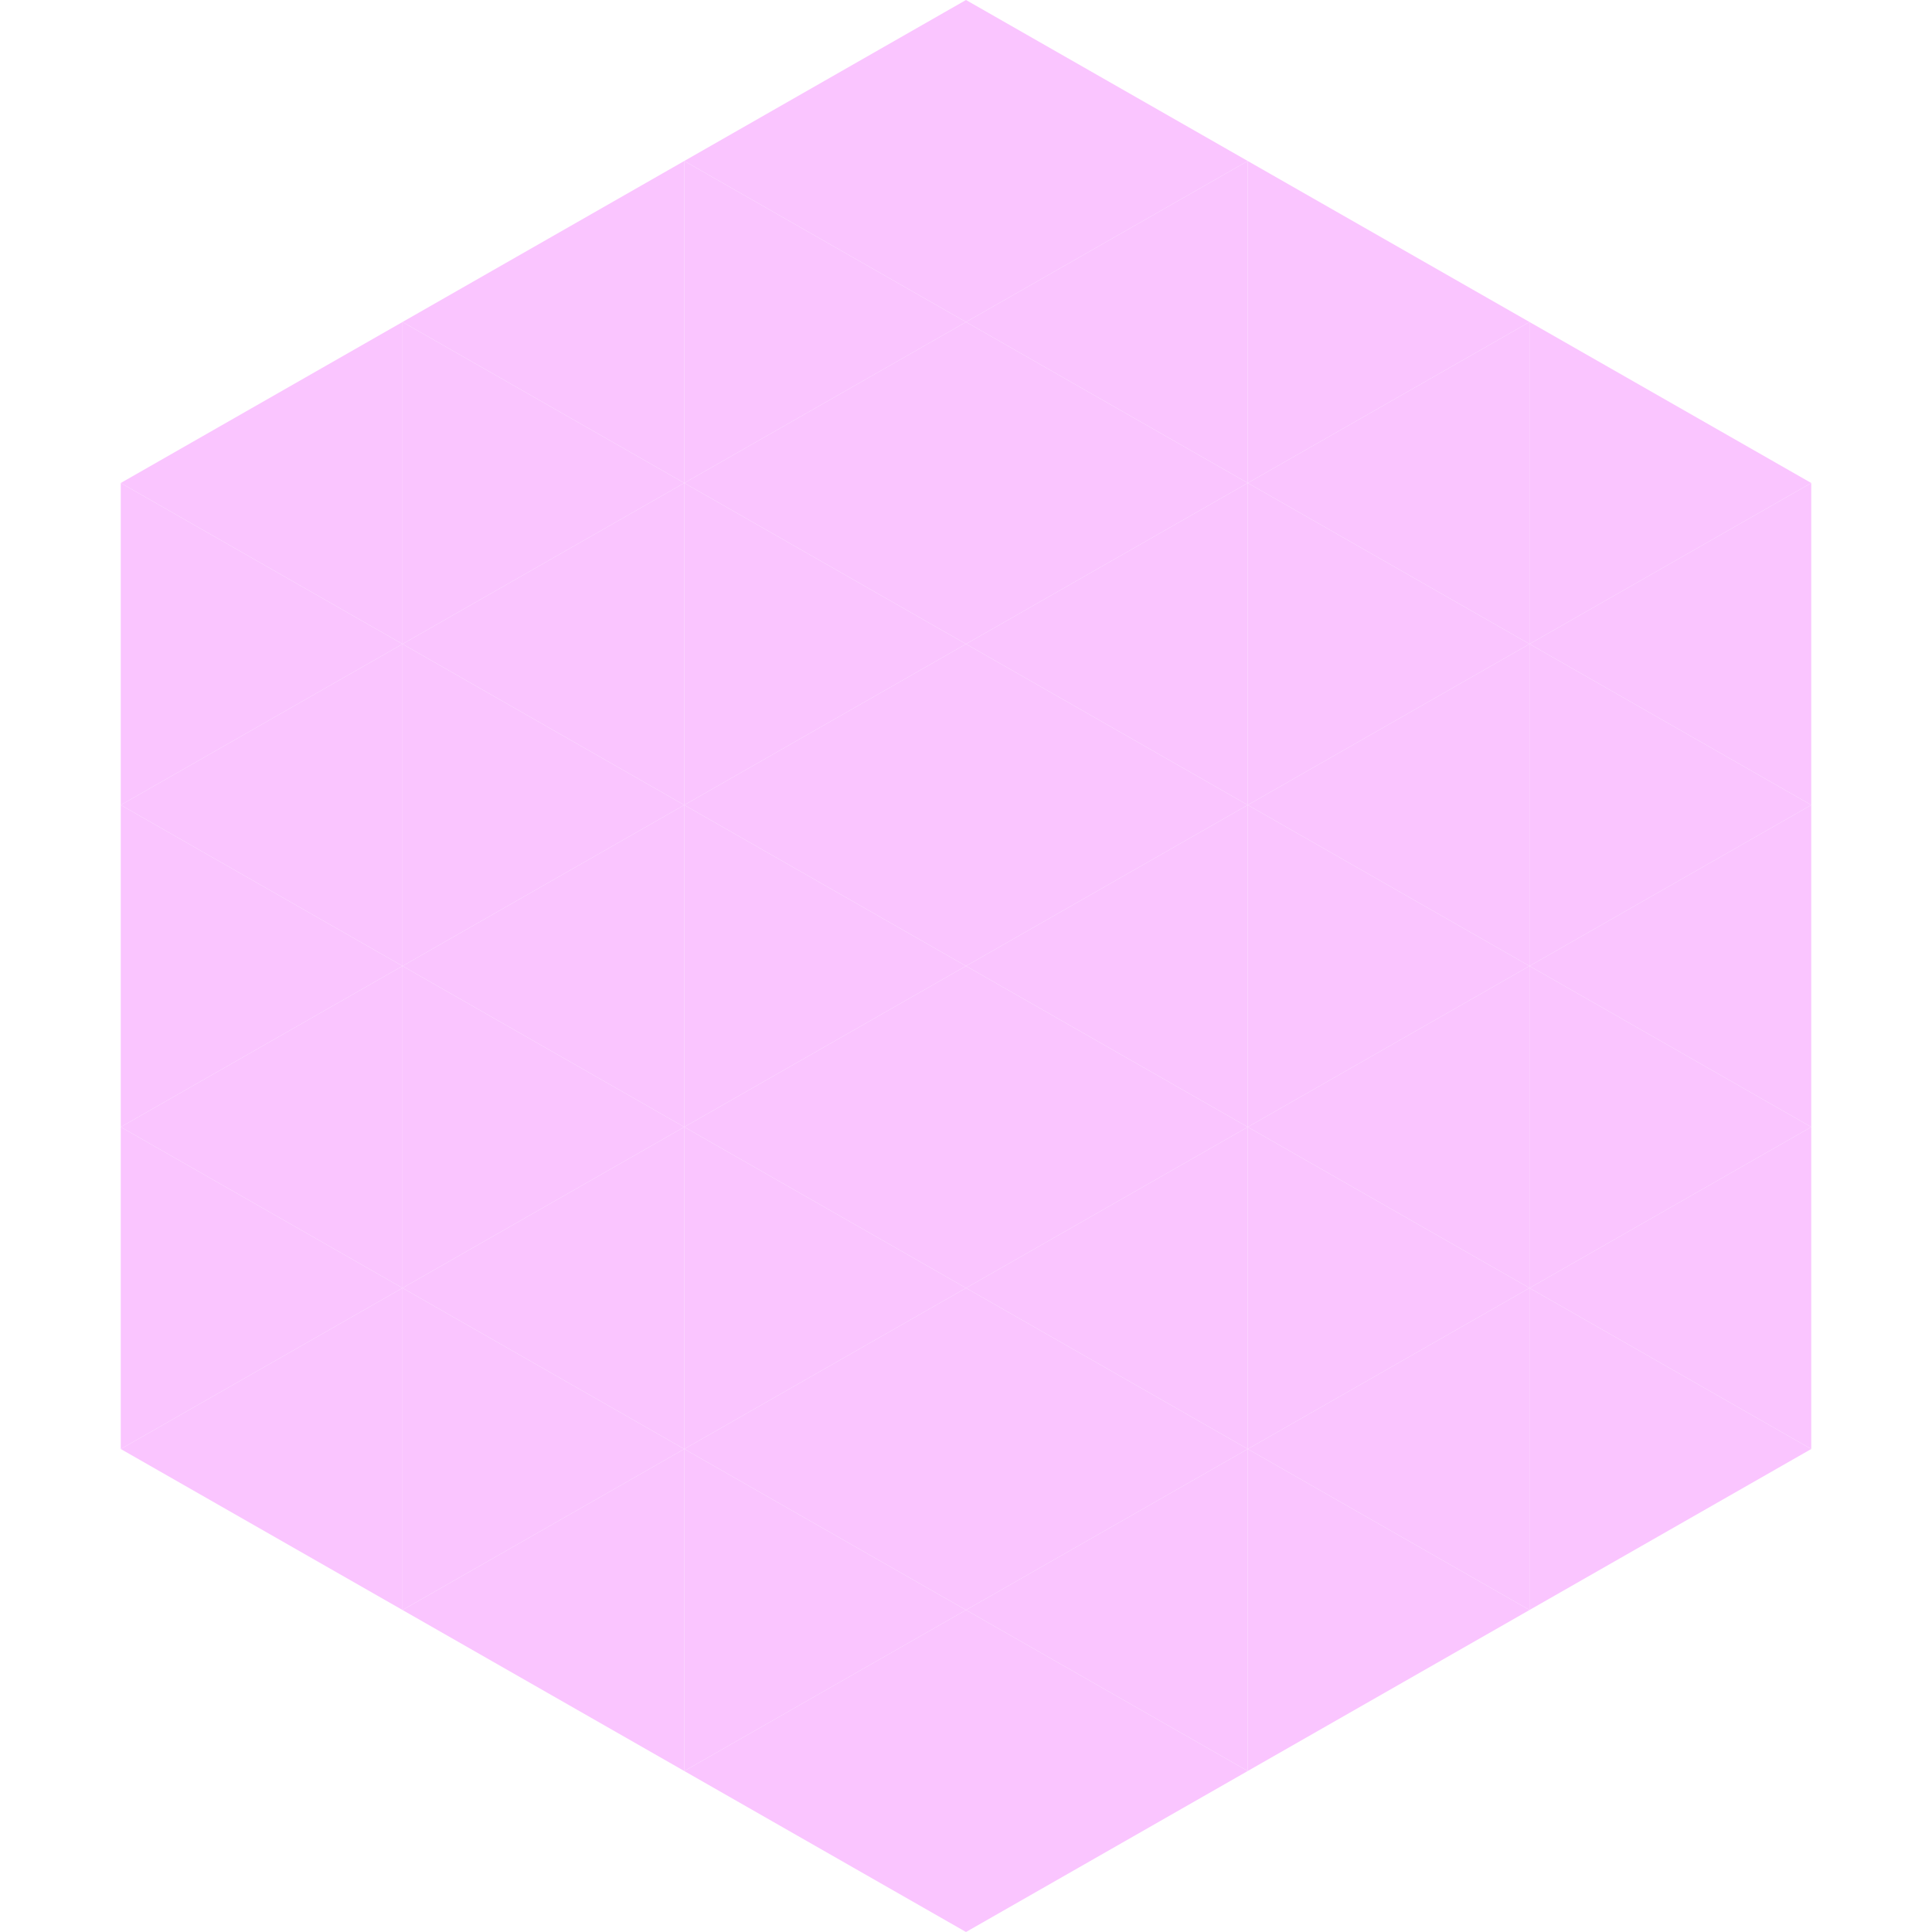 <?xml version="1.0"?>
<!-- Generated by SVGo -->
<svg width="240" height="240"
     xmlns="http://www.w3.org/2000/svg"
     xmlns:xlink="http://www.w3.org/1999/xlink">
<polygon points="50,40 15,60 50,80" style="fill:rgb(250,197,255)" />
<polygon points="190,40 225,60 190,80" style="fill:rgb(250,197,255)" />
<polygon points="15,60 50,80 15,100" style="fill:rgb(250,197,255)" />
<polygon points="225,60 190,80 225,100" style="fill:rgb(250,197,255)" />
<polygon points="50,80 15,100 50,120" style="fill:rgb(250,197,255)" />
<polygon points="190,80 225,100 190,120" style="fill:rgb(250,197,255)" />
<polygon points="15,100 50,120 15,140" style="fill:rgb(250,197,255)" />
<polygon points="225,100 190,120 225,140" style="fill:rgb(250,197,255)" />
<polygon points="50,120 15,140 50,160" style="fill:rgb(250,197,255)" />
<polygon points="190,120 225,140 190,160" style="fill:rgb(250,197,255)" />
<polygon points="15,140 50,160 15,180" style="fill:rgb(250,197,255)" />
<polygon points="225,140 190,160 225,180" style="fill:rgb(250,197,255)" />
<polygon points="50,160 15,180 50,200" style="fill:rgb(250,197,255)" />
<polygon points="190,160 225,180 190,200" style="fill:rgb(250,197,255)" />
<polygon points="15,180 50,200 15,220" style="fill:rgb(255,255,255); fill-opacity:0" />
<polygon points="225,180 190,200 225,220" style="fill:rgb(255,255,255); fill-opacity:0" />
<polygon points="50,0 85,20 50,40" style="fill:rgb(255,255,255); fill-opacity:0" />
<polygon points="190,0 155,20 190,40" style="fill:rgb(255,255,255); fill-opacity:0" />
<polygon points="85,20 50,40 85,60" style="fill:rgb(250,197,255)" />
<polygon points="155,20 190,40 155,60" style="fill:rgb(250,197,255)" />
<polygon points="50,40 85,60 50,80" style="fill:rgb(250,197,255)" />
<polygon points="190,40 155,60 190,80" style="fill:rgb(250,197,255)" />
<polygon points="85,60 50,80 85,100" style="fill:rgb(250,197,255)" />
<polygon points="155,60 190,80 155,100" style="fill:rgb(250,197,255)" />
<polygon points="50,80 85,100 50,120" style="fill:rgb(250,197,255)" />
<polygon points="190,80 155,100 190,120" style="fill:rgb(250,197,255)" />
<polygon points="85,100 50,120 85,140" style="fill:rgb(250,197,255)" />
<polygon points="155,100 190,120 155,140" style="fill:rgb(250,197,255)" />
<polygon points="50,120 85,140 50,160" style="fill:rgb(250,197,255)" />
<polygon points="190,120 155,140 190,160" style="fill:rgb(250,197,255)" />
<polygon points="85,140 50,160 85,180" style="fill:rgb(250,197,255)" />
<polygon points="155,140 190,160 155,180" style="fill:rgb(250,197,255)" />
<polygon points="50,160 85,180 50,200" style="fill:rgb(250,197,255)" />
<polygon points="190,160 155,180 190,200" style="fill:rgb(250,197,255)" />
<polygon points="85,180 50,200 85,220" style="fill:rgb(250,197,255)" />
<polygon points="155,180 190,200 155,220" style="fill:rgb(250,197,255)" />
<polygon points="120,0 85,20 120,40" style="fill:rgb(250,197,255)" />
<polygon points="120,0 155,20 120,40" style="fill:rgb(250,197,255)" />
<polygon points="85,20 120,40 85,60" style="fill:rgb(250,197,255)" />
<polygon points="155,20 120,40 155,60" style="fill:rgb(250,197,255)" />
<polygon points="120,40 85,60 120,80" style="fill:rgb(250,197,255)" />
<polygon points="120,40 155,60 120,80" style="fill:rgb(250,197,255)" />
<polygon points="85,60 120,80 85,100" style="fill:rgb(250,197,255)" />
<polygon points="155,60 120,80 155,100" style="fill:rgb(250,197,255)" />
<polygon points="120,80 85,100 120,120" style="fill:rgb(250,197,255)" />
<polygon points="120,80 155,100 120,120" style="fill:rgb(250,197,255)" />
<polygon points="85,100 120,120 85,140" style="fill:rgb(250,197,255)" />
<polygon points="155,100 120,120 155,140" style="fill:rgb(250,197,255)" />
<polygon points="120,120 85,140 120,160" style="fill:rgb(250,197,255)" />
<polygon points="120,120 155,140 120,160" style="fill:rgb(250,197,255)" />
<polygon points="85,140 120,160 85,180" style="fill:rgb(250,197,255)" />
<polygon points="155,140 120,160 155,180" style="fill:rgb(250,197,255)" />
<polygon points="120,160 85,180 120,200" style="fill:rgb(250,197,255)" />
<polygon points="120,160 155,180 120,200" style="fill:rgb(250,197,255)" />
<polygon points="85,180 120,200 85,220" style="fill:rgb(250,197,255)" />
<polygon points="155,180 120,200 155,220" style="fill:rgb(250,197,255)" />
<polygon points="120,200 85,220 120,240" style="fill:rgb(250,197,255)" />
<polygon points="120,200 155,220 120,240" style="fill:rgb(250,197,255)" />
<polygon points="85,220 120,240 85,260" style="fill:rgb(255,255,255); fill-opacity:0" />
<polygon points="155,220 120,240 155,260" style="fill:rgb(255,255,255); fill-opacity:0" />
</svg>
